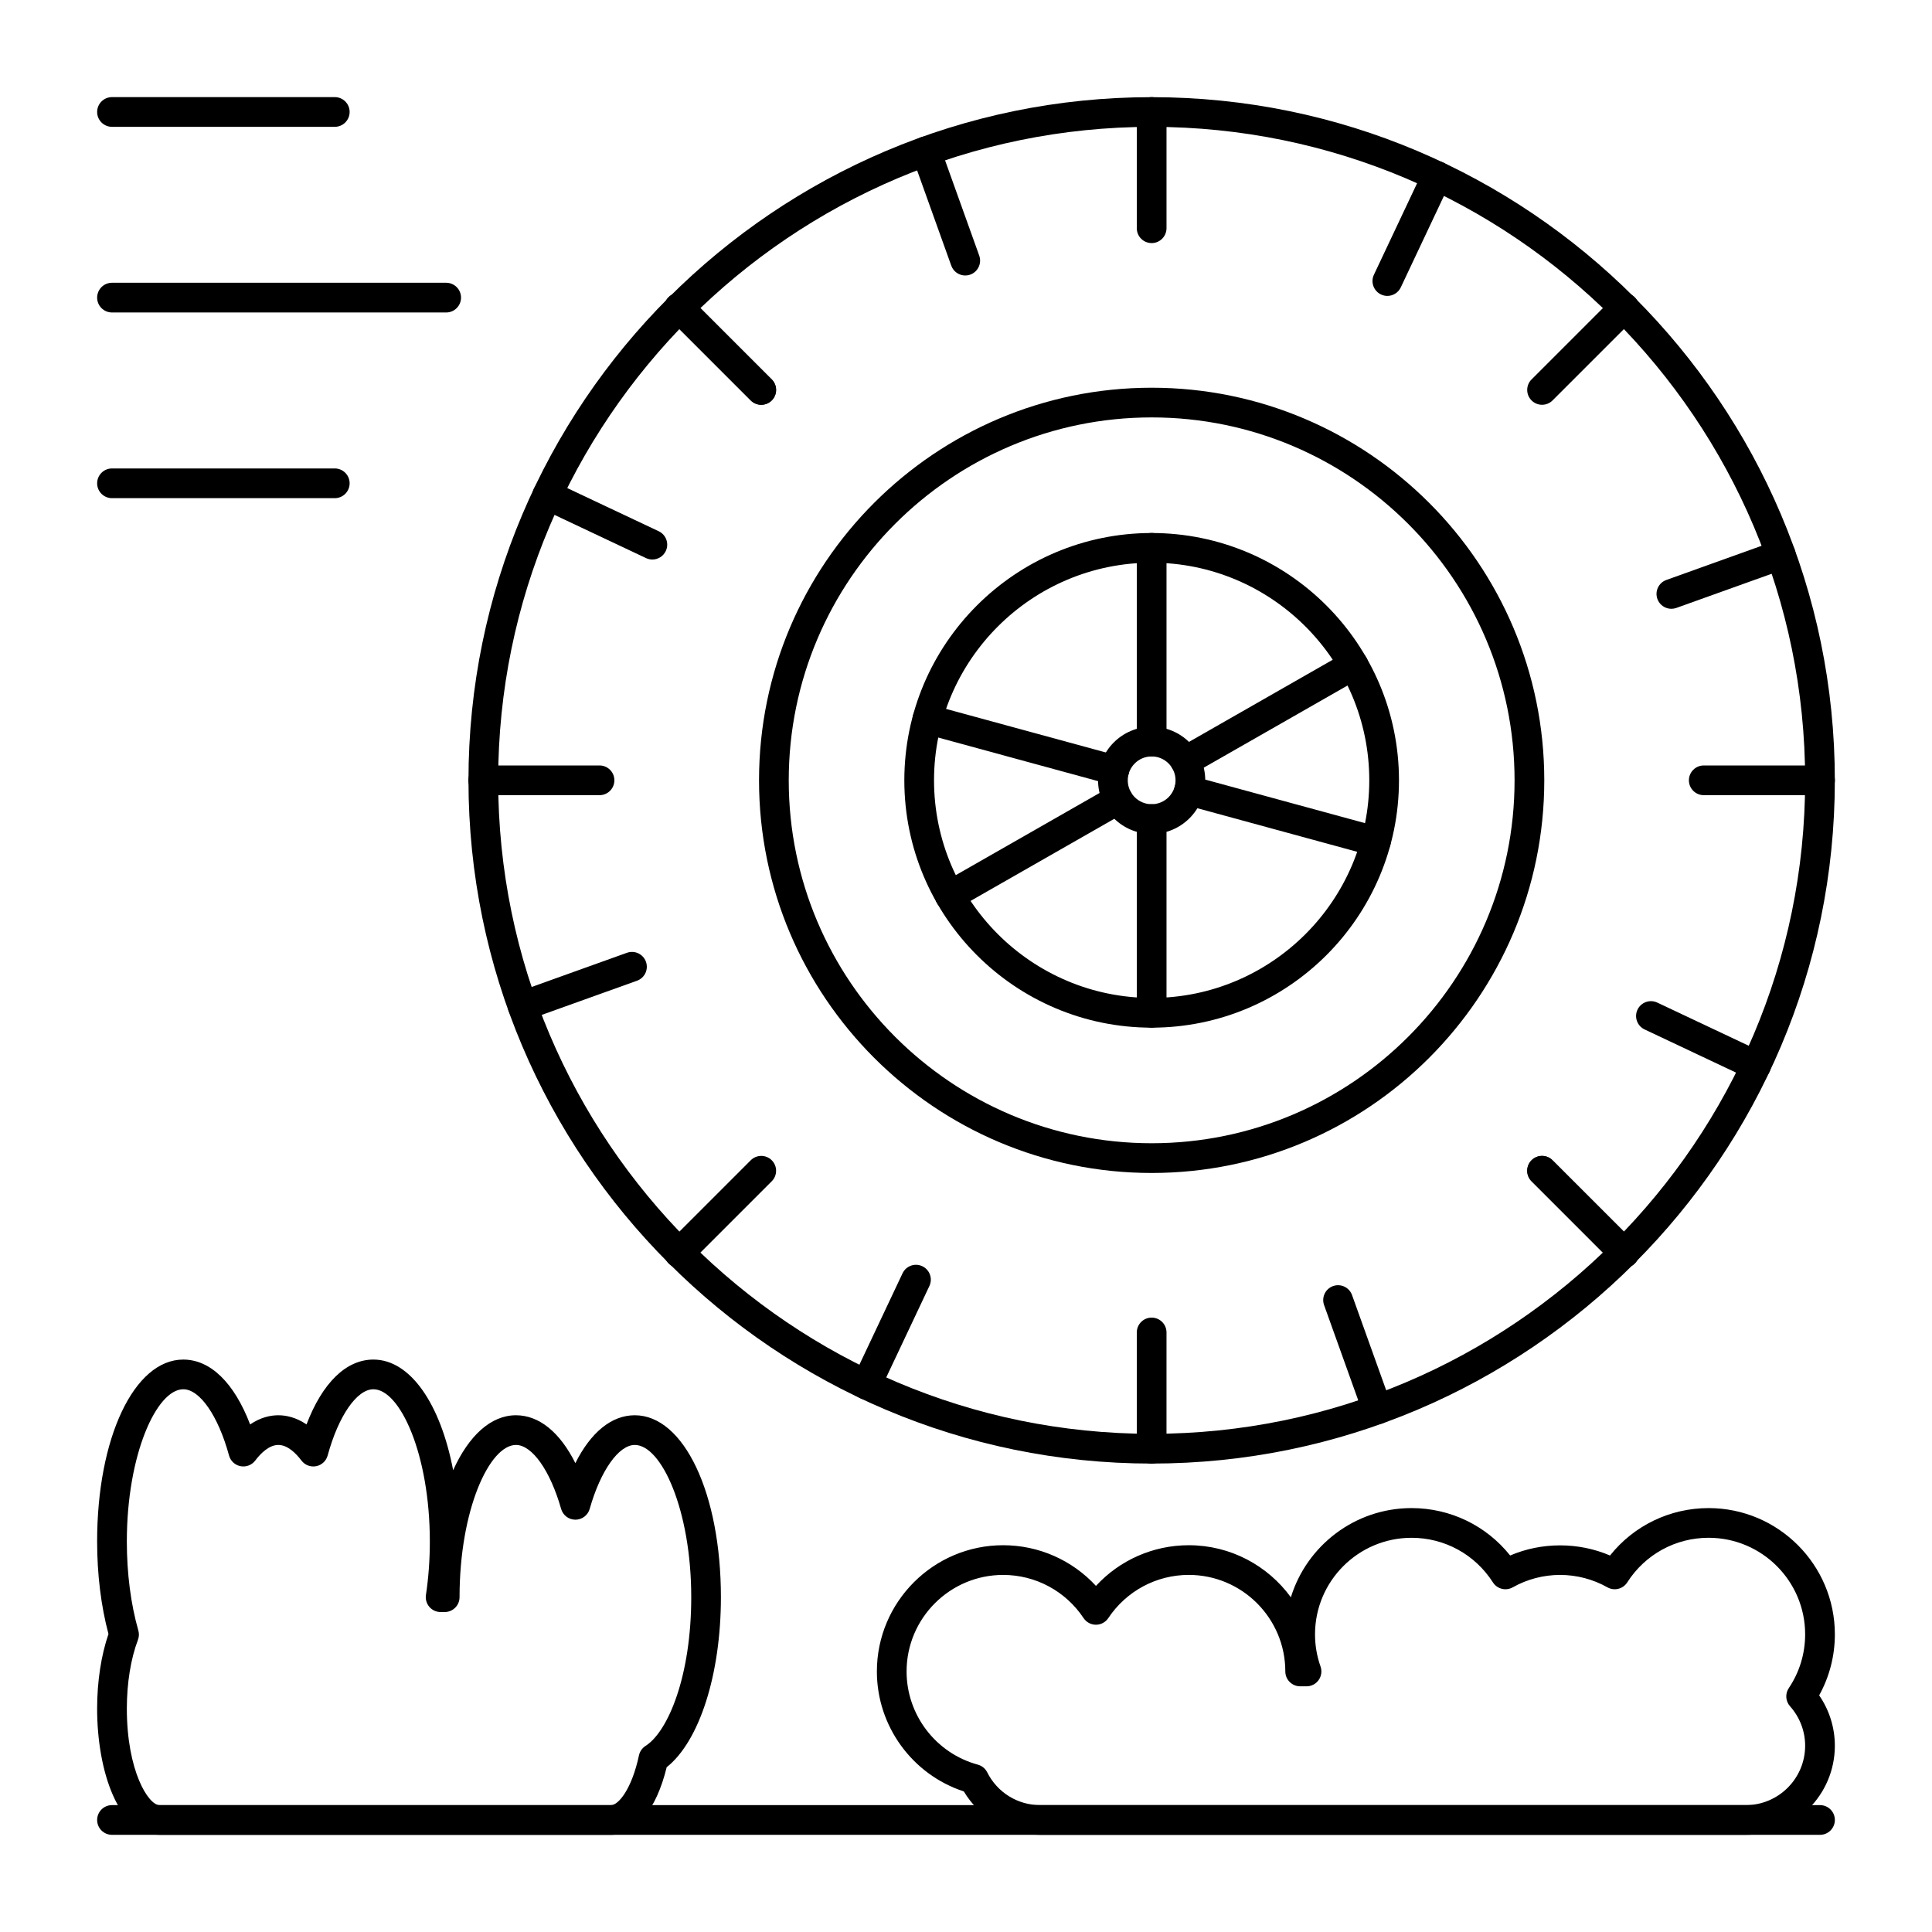 <?xml version="1.0" encoding="UTF-8"?>
<!-- Uploaded to: SVG Repo, www.svgrepo.com, Generator: SVG Repo Mixer Tools -->
<svg fill="#000000" width="800px" height="800px" version="1.1" viewBox="144 144 512 512" xmlns="http://www.w3.org/2000/svg">
 <g>
  <path d="m449.2 531.86c-99.836 0-181.05-81.223-181.05-181.05-0.004-99.836 81.219-181.06 181.05-181.06 99.836 0 181.05 81.223 181.05 181.05 0 99.836-81.219 181.06-181.05 181.06zm0-354.24c-95.496 0-173.18 77.691-173.18 173.18 0 95.496 77.691 173.18 173.18 173.18 95.496 0 173.18-77.691 173.18-173.18s-77.691-173.18-173.18-173.18z"/>
  <path d="m449.2 454.85c-57.371 0-104.05-46.676-104.05-104.05 0-57.371 46.676-104.05 104.05-104.05 57.371 0 104.05 46.676 104.05 104.05 0 57.371-46.676 104.05-104.05 104.05zm0-200.23c-53.031 0-96.176 43.145-96.176 96.176s43.145 96.176 96.176 96.176 96.176-43.145 96.176-96.176-43.145-96.176-96.176-96.176z"/>
  <path d="m449.2 416.34c-36.141 0-65.543-29.402-65.543-65.543s29.402-65.543 65.543-65.543 65.543 29.402 65.543 65.543-29.402 65.543-65.543 65.543zm0-123.22c-31.801 0-57.672 25.871-57.672 57.672s25.871 57.672 57.672 57.672 57.672-25.871 57.672-57.672c0-31.797-25.871-57.672-57.672-57.672z"/>
  <path d="m449.2 365c-7.832 0-14.203-6.371-14.203-14.203s6.371-14.203 14.203-14.203 14.203 6.371 14.203 14.203c0 7.828-6.371 14.203-14.203 14.203zm0-20.539c-3.492 0-6.332 2.84-6.332 6.332s2.84 6.332 6.332 6.332c3.492 0 6.332-2.84 6.332-6.332 0-3.488-2.84-6.332-6.332-6.332z"/>
  <path d="m449.2 208.42c-2.172 0-3.938-1.762-3.938-3.938v-30.801c0-2.172 1.762-3.938 3.938-3.938 2.172 0 3.938 1.762 3.938 3.938v30.805c-0.004 2.172-1.766 3.934-3.938 3.934z"/>
  <path d="m449.2 531.86c-2.172 0-3.938-1.762-3.938-3.938v-30.805c0-2.172 1.762-3.938 3.938-3.938 2.172 0 3.938 1.762 3.938 3.938l-0.004 30.805c0 2.176-1.762 3.938-3.934 3.938z"/>
  <path d="m511.66 222.42c-0.562 0-1.133-0.121-1.676-0.379-1.965-0.93-2.809-3.273-1.879-5.238l13.145-27.855c0.93-1.965 3.277-2.805 5.238-1.879 1.965 0.93 2.809 3.273 1.879 5.238l-13.148 27.859c-0.672 1.422-2.086 2.254-3.559 2.254z"/>
  <path d="m373.59 514.91c-0.562 0-1.133-0.121-1.676-0.375-1.965-0.93-2.809-3.273-1.879-5.238l13.148-27.855c0.93-1.965 3.273-2.809 5.238-1.879 1.965 0.926 2.809 3.273 1.879 5.238l-13.148 27.855c-0.672 1.422-2.086 2.254-3.562 2.254z"/>
  <path d="m586.93 305.34c-1.613 0-3.129-1-3.703-2.609-0.734-2.047 0.328-4.301 2.375-5.035l28.996-10.398c2.047-0.734 4.301 0.328 5.031 2.375 0.734 2.047-0.328 4.301-2.375 5.035l-28.996 10.398c-0.438 0.156-0.887 0.234-1.328 0.234z"/>
  <path d="m282.48 414.54c-1.613 0-3.129-1.004-3.703-2.609-0.734-2.047 0.328-4.301 2.375-5.031l28.996-10.402c2.047-0.734 4.301 0.328 5.035 2.375 0.734 2.047-0.328 4.301-2.375 5.031l-28.996 10.402c-0.441 0.156-0.891 0.234-1.332 0.234z"/>
  <path d="m609.37 430.34c-0.562 0-1.133-0.121-1.676-0.379l-27.859-13.148c-1.965-0.926-2.809-3.273-1.879-5.238s3.273-2.809 5.238-1.879l27.859 13.148c1.965 0.926 2.809 3.273 1.879 5.238-0.672 1.422-2.086 2.258-3.562 2.258z"/>
  <path d="m316.88 292.28c-0.562 0-1.133-0.121-1.676-0.379l-27.855-13.148c-1.965-0.93-2.809-3.273-1.879-5.238 0.926-1.965 3.273-2.809 5.238-1.879l27.855 13.148c1.965 0.93 2.809 3.273 1.879 5.238-0.672 1.422-2.086 2.258-3.562 2.258z"/>
  <path d="m509 521.46c-1.613 0-3.129-1.004-3.707-2.606l-10.398-28.996c-0.73-2.043 0.332-4.297 2.375-5.031 2.047-0.73 4.301 0.332 5.035 2.375l10.398 28.996c0.734 2.047-0.332 4.301-2.375 5.035-0.438 0.148-0.887 0.227-1.328 0.227z"/>
  <path d="m399.8 217.01c-1.613 0-3.129-1-3.703-2.609l-10.398-28.996c-0.734-2.047 0.328-4.301 2.375-5.035 2.047-0.734 4.301 0.328 5.035 2.375l10.398 28.996c0.73 2.047-0.332 4.301-2.379 5.035-0.438 0.16-0.887 0.234-1.328 0.234z"/>
  <path d="m552.66 251.27c-1.004 0-2.016-0.383-2.781-1.152-1.539-1.535-1.539-4.031 0-5.566l21.781-21.781c1.535-1.535 4.031-1.535 5.566 0 1.539 1.535 1.539 4.031 0 5.566l-21.785 21.781c-0.766 0.766-1.773 1.152-2.781 1.152z"/>
  <path d="m323.96 479.98c-1.008 0-2.016-0.383-2.785-1.152-1.535-1.539-1.535-4.031 0-5.566l21.781-21.781c1.539-1.539 4.031-1.539 5.566 0 1.535 1.535 1.535 4.031 0 5.566l-21.781 21.781c-0.766 0.77-1.773 1.152-2.781 1.152z"/>
  <path d="m626.32 354.73h-30.805c-2.172 0-3.938-1.762-3.938-3.938 0-2.172 1.762-3.938 3.938-3.938l30.805 0.004c2.172 0 3.938 1.762 3.938 3.938-0.004 2.172-1.766 3.934-3.938 3.934z"/>
  <path d="m302.88 354.73h-30.805c-2.172 0-3.938-1.762-3.938-3.938 0-2.172 1.762-3.938 3.938-3.938h30.805c2.172 0 3.938 1.762 3.938 3.938-0.004 2.176-1.766 3.938-3.938 3.938z"/>
  <path d="m574.44 479.98c-1.008 0-2.016-0.383-2.781-1.152l-21.781-21.781c-1.539-1.539-1.539-4.031 0-5.566 1.535-1.539 4.027-1.539 5.562 0l21.785 21.781c1.539 1.539 1.539 4.031 0 5.566-0.77 0.77-1.777 1.152-2.785 1.152z"/>
  <path d="m345.74 251.27c-1.008 0-2.016-0.383-2.785-1.152l-21.781-21.781c-1.535-1.539-1.535-4.031 0-5.566 1.539-1.535 4.031-1.535 5.566 0l21.781 21.781c1.535 1.539 1.535 4.031 0 5.566-0.77 0.766-1.773 1.152-2.781 1.152z"/>
  <path d="m574.44 479.98c-1.008 0-2.016-0.383-2.781-1.152l-21.781-21.781c-1.539-1.539-1.539-4.031 0-5.566 1.535-1.539 4.027-1.539 5.562 0l21.785 21.781c1.539 1.539 1.539 4.031 0 5.566-0.77 0.77-1.777 1.152-2.785 1.152z"/>
  <path d="m345.74 251.27c-1.008 0-2.016-0.383-2.785-1.152l-21.781-21.781c-1.535-1.539-1.535-4.031 0-5.566 1.539-1.535 4.031-1.535 5.566 0l21.781 21.781c1.535 1.539 1.535 4.031 0 5.566-0.77 0.766-1.773 1.152-2.781 1.152z"/>
  <path d="m449.2 344.46c-2.172 0-3.938-1.762-3.938-3.938v-51.34c0-2.172 1.762-3.938 3.938-3.938 2.172 0 3.938 1.762 3.938 3.938v51.34c-0.004 2.176-1.766 3.938-3.938 3.938z"/>
  <path d="m449.2 416.34c-2.172 0-3.938-1.762-3.938-3.938v-51.336c0-2.172 1.762-3.938 3.938-3.938 2.172 0 3.938 1.762 3.938 3.938v51.336c-0.004 2.176-1.766 3.938-3.938 3.938z"/>
  <path d="m458.12 349.64c-1.367 0-2.691-0.711-3.422-1.984-1.078-1.887-0.422-4.293 1.465-5.371l44.574-25.473c1.887-1.078 4.293-0.422 5.371 1.465 1.078 1.887 0.422 4.293-1.465 5.371l-44.574 25.473c-0.617 0.352-1.289 0.52-1.949 0.52z"/>
  <path d="m395.71 385.3c-1.367 0-2.695-0.711-3.422-1.984-1.078-1.887-0.422-4.293 1.465-5.371l44.574-25.473c1.887-1.078 4.293-0.422 5.371 1.465s0.422 4.293-1.465 5.371l-44.574 25.473c-0.617 0.352-1.289 0.52-1.949 0.52z"/>
  <path d="m508.64 370.95c-0.344 0-0.691-0.047-1.039-0.141l-49.531-13.508c-2.098-0.57-3.332-2.734-2.762-4.832 0.57-2.098 2.734-3.336 4.832-2.762l49.531 13.508c2.098 0.57 3.332 2.734 2.762 4.832-0.477 1.754-2.062 2.902-3.793 2.902z"/>
  <path d="m439.3 352.04c-0.344 0-0.691-0.047-1.039-0.141l-49.531-13.508c-2.098-0.57-3.332-2.734-2.762-4.832 0.57-2.098 2.734-3.336 4.832-2.762l49.531 13.508c2.098 0.57 3.332 2.734 2.762 4.832-0.477 1.75-2.062 2.902-3.793 2.902z"/>
  <path d="m626.32 630.25h-452.64c-2.172 0-3.938-1.762-3.938-3.938 0-2.172 1.762-3.938 3.938-3.938h452.64c2.172 0 3.938 1.762 3.938 3.938-0.004 2.176-1.766 3.938-3.938 3.938z"/>
  <path d="m606.64 630.25h-186.96c-8.383 0-15.996-4.363-20.254-11.5-13.652-4.465-23.043-17.301-23.043-31.793 0-18.449 15.008-33.457 33.457-33.457 9.441 0 18.312 3.957 24.602 10.781 6.285-6.828 15.156-10.781 24.598-10.781 11.105 0 20.965 5.438 27.055 13.797 4.207-13.672 16.953-23.637 31.984-23.637 10.273 0 19.809 4.641 26.129 12.566 8.328-3.586 18.137-3.586 26.461 0 6.324-7.926 15.855-12.566 26.133-12.566 18.449 0 33.457 15.008 33.457 33.457 0 5.699-1.43 11.234-4.16 16.168 2.699 3.918 4.156 8.562 4.156 13.352 0 13.02-10.594 23.613-23.613 23.613zm-196.8-68.879c-14.105 0-25.586 11.477-25.586 25.586 0 11.523 7.762 21.676 18.875 24.691 1.082 0.293 1.988 1.031 2.488 2.031 2.691 5.363 8.082 8.699 14.062 8.699h186.96c8.68 0 15.742-7.062 15.742-15.742 0-3.848-1.422-7.562-4.004-10.457-1.195-1.34-1.332-3.324-0.328-4.816 2.836-4.219 4.332-9.145 4.332-14.25 0-14.109-11.477-25.586-25.586-25.586-8.766 0-16.828 4.418-21.562 11.824-1.125 1.758-3.43 2.336-5.25 1.309-3.812-2.152-8.152-3.289-12.547-3.289-4.391 0-8.73 1.137-12.547 3.289-1.82 1.027-4.121 0.453-5.25-1.309-4.734-7.402-12.797-11.82-21.562-11.82-14.109 0-25.586 11.477-25.586 25.586 0 2.918 0.492 5.785 1.461 8.527 0.426 1.207 0.238 2.543-0.5 3.586-0.734 1.047-1.934 1.664-3.215 1.664l-1.68-0.004c-2.172 0-3.938-1.762-3.938-3.938 0-14.109-11.477-25.586-25.586-25.586-8.586 0-16.559 4.281-21.324 11.445-0.73 1.098-1.961 1.758-3.277 1.758-1.32 0-2.547-0.66-3.277-1.758-4.762-7.16-12.73-11.441-21.316-11.441z"/>
  <path d="m305.93 630.25h-119.66c-10.852 0-16.531-16.828-16.531-33.453 0-7.156 1.062-14.117 3.008-19.773-1.969-7.371-3.008-15.812-3.008-24.508 0-27.488 9.812-48.215 22.828-48.215 7.223 0 13.512 6.18 17.719 17.188 2.824-1.918 5.465-2.43 7.473-2.43 2.008 0 4.648 0.512 7.473 2.426 4.207-11.008 10.492-17.184 17.719-17.184 9.805 0 17.793 11.766 21.137 29.324 4.102-9.078 9.949-14.566 16.648-14.566 6.152 0 11.648 4.512 15.742 12.684 4.098-8.172 9.59-12.684 15.742-12.684 13.016 0 22.828 20.727 22.828 48.215 0 20.477-5.715 38.199-14.371 45.059-2.731 11.254-8.191 17.918-14.75 17.918zm-113.36-118.08c-7.059 0-14.957 17.254-14.957 40.344 0 8.465 1.055 16.621 3.047 23.582 0.234 0.816 0.199 1.688-0.105 2.484-1.895 4.988-2.941 11.457-2.941 18.215 0 16.555 5.719 25.586 8.66 25.586h119.66c1.898 0 5.453-4.094 7.402-13.199 0.223-1.031 0.848-1.93 1.738-2.496 6.019-3.828 12.113-18.594 12.113-39.414 0-23.09-7.898-40.344-14.957-40.344-4.277 0-9.082 6.809-11.957 16.945-0.48 1.695-2.027 2.863-3.785 2.863-1.762 0-3.305-1.168-3.785-2.863-2.879-10.133-7.684-16.945-11.961-16.945-7.059 0-14.957 17.254-14.957 40.344 0 2.172-1.762 3.938-3.938 3.938h-1.078c-1.145 0-2.234-0.5-2.984-1.367-0.746-0.871-1.078-2.023-0.91-3.156 0.688-4.555 1.035-9.324 1.035-14.172 0-23.09-7.898-40.344-14.957-40.344-4.387 0-9.258 7.055-12.125 17.559-0.395 1.449-1.578 2.543-3.051 2.828-1.473 0.285-2.981-0.293-3.887-1.492-1.422-1.887-3.644-4.137-6.125-4.137s-4.703 2.25-6.129 4.137c-0.906 1.195-2.414 1.773-3.887 1.492-1.473-0.285-2.656-1.379-3.051-2.828-2.867-10.504-7.738-17.559-12.125-17.559z"/>
  <path d="m232.72 177.61h-59.039c-2.172 0-3.938-1.762-3.938-3.938 0-2.172 1.762-3.938 3.938-3.938h59.039c2.172 0 3.938 1.762 3.938 3.938-0.004 2.176-1.766 3.938-3.938 3.938z"/>
  <path d="m262.24 226.81h-88.559c-2.172 0-3.938-1.762-3.938-3.938 0-2.172 1.762-3.938 3.938-3.938h88.559c2.172 0 3.938 1.762 3.938 3.938s-1.766 3.938-3.938 3.938z"/>
  <path d="m232.72 276.02h-59.039c-2.172 0-3.938-1.762-3.938-3.938 0-2.172 1.762-3.938 3.938-3.938h59.039c2.172 0 3.938 1.762 3.938 3.938-0.004 2.172-1.766 3.938-3.938 3.938z"/>
 </g>
</svg>